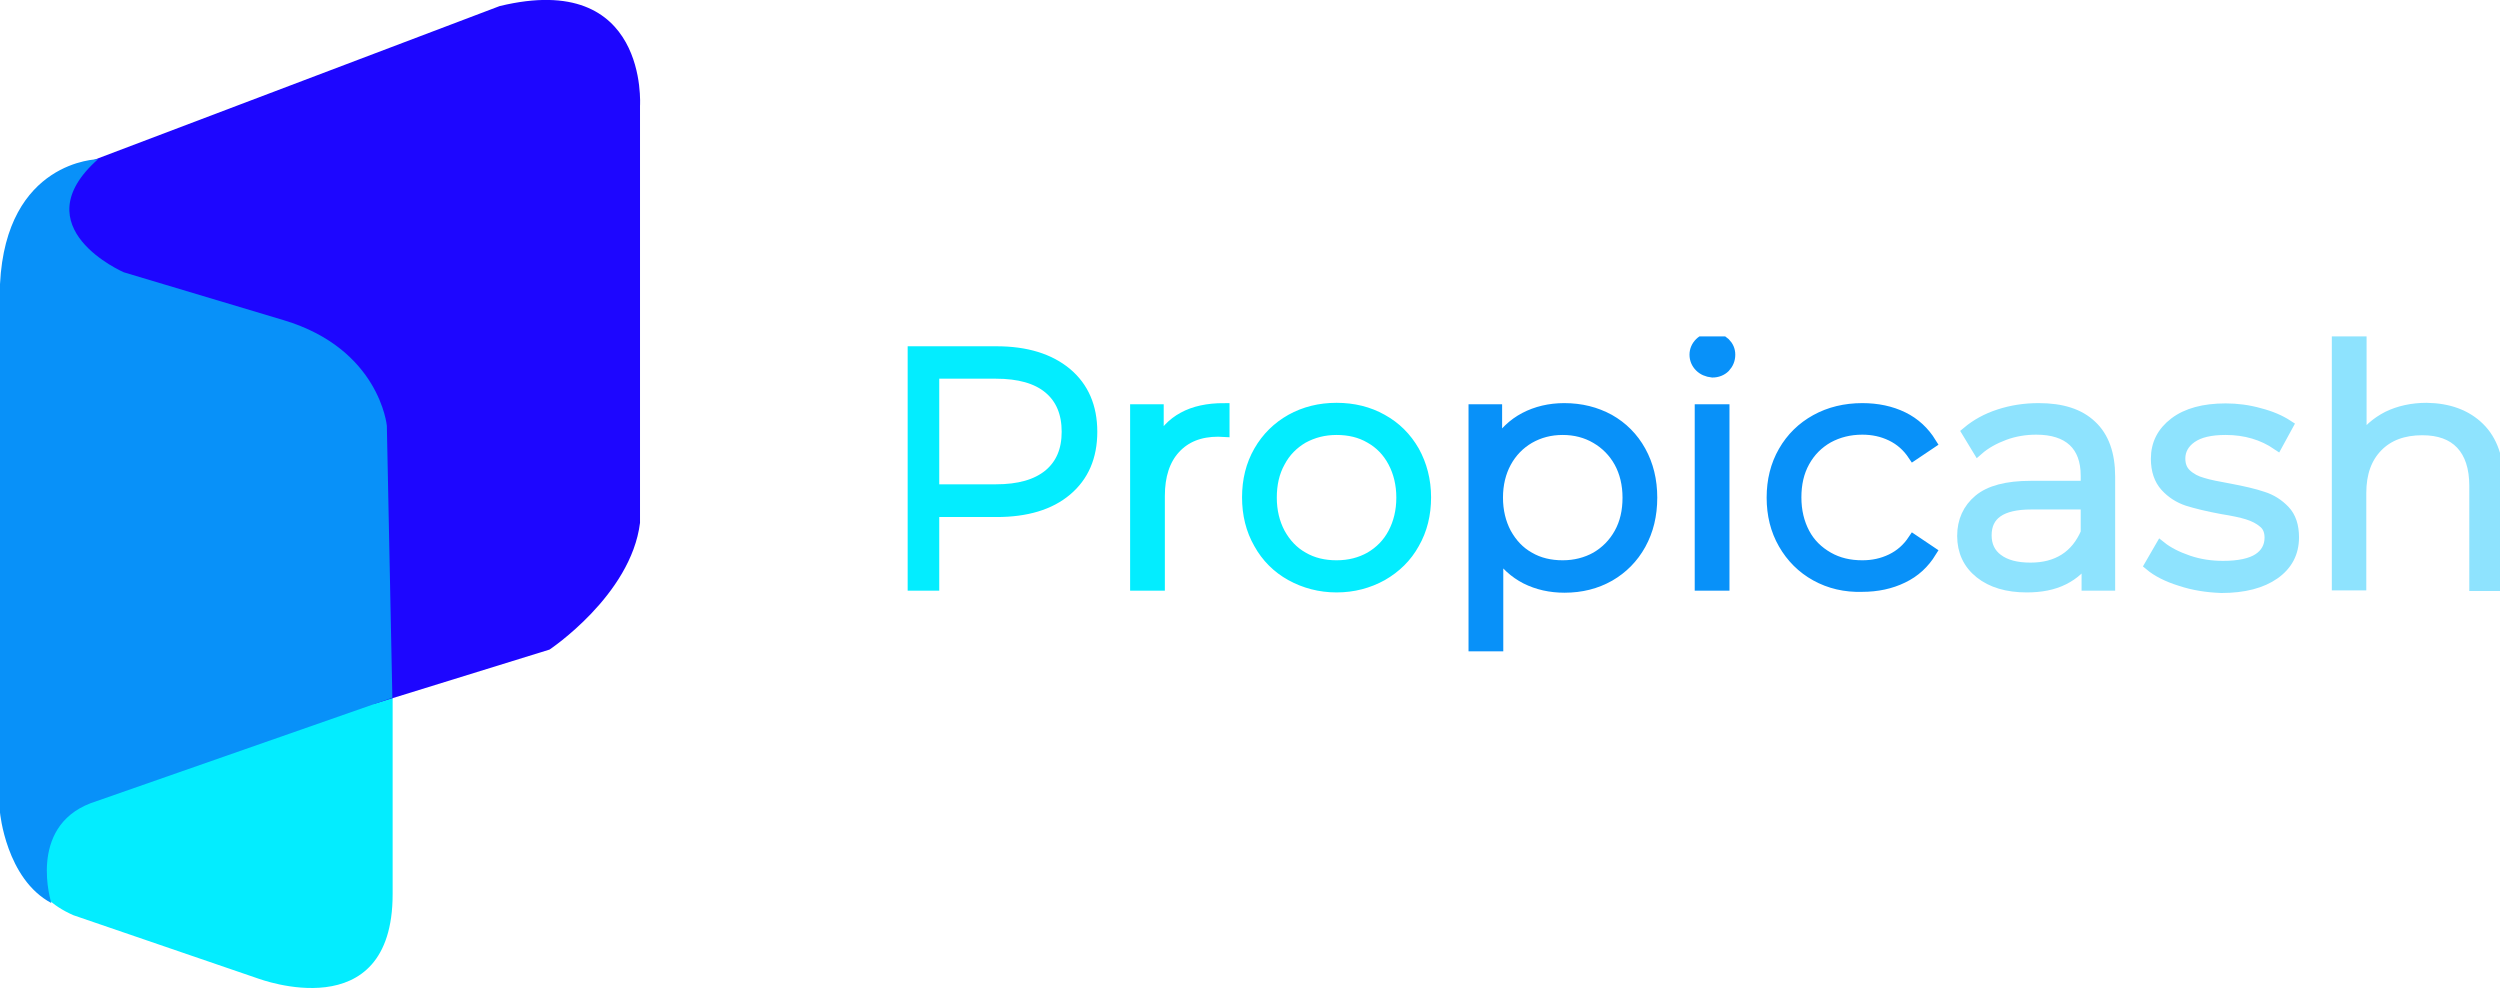 <svg width="228" height="91" viewBox="0 0 228 91" fill="none" xmlns="http://www.w3.org/2000/svg">
<g clip-path="url(#clip0_121_1795)">
<path d="M35.809 81.536V62.812L6.691 72.439C6.691 72.439 -1.455 79.87 6.691 83.467L23.591 89.259C23.564 89.233 35.809 93.914 35.809 81.536Z" fill="#03EDFF"/>
<path d="M34.143 64.187L50.117 59.242C50.117 59.242 57.549 54.296 58.369 47.684V9.653C58.369 9.653 59.189 -2.75 45.568 0.555L7.273 15.075C7.273 15.075 3.33786e-06 20.126 7.696 24.807L24.226 29.753C24.226 29.753 33.852 32.239 33.852 41.866L34.143 64.187Z" fill="#1D06FF"/>
<path d="M4.681 82.356C4.681 82.356 2.486 75.48 8.251 73.258L35.783 63.632L35.28 38.824C35.28 38.824 34.619 31.816 25.865 29.198L11.293 24.834C11.293 24.834 1.904 20.761 8.939 14.519C8.939 14.519 0.555 14.625 0 25.918V74.105C0 74.105 0.555 80.161 4.681 82.356Z" fill="#0891F9"/>
</g>
<g clip-path="url(#clip1_121_1795)">
<path d="M97.272 34.037C98.806 35.333 99.573 37.105 99.573 39.38C99.573 41.654 98.806 43.426 97.272 44.722C95.738 46.018 93.596 46.653 90.898 46.653H85.159V53.37H82.911V32.08H90.872C93.596 32.08 95.712 32.741 97.272 34.037ZM95.659 43.294C96.77 42.368 97.325 41.072 97.325 39.38C97.325 37.661 96.77 36.338 95.659 35.413C94.548 34.487 92.935 34.037 90.819 34.037H85.159V44.669H90.819C92.935 44.669 94.522 44.219 95.659 43.294Z" fill="#03EDFF" stroke="#03EDFF" stroke-miterlimit="10"/>
<path d="M107.904 38.084C108.909 37.528 110.152 37.264 111.633 37.264V39.353L111.104 39.327C109.411 39.327 108.116 39.856 107.163 40.887C106.211 41.919 105.735 43.373 105.735 45.224V53.37H103.567V37.37H105.63V40.49C106.158 39.432 106.925 38.613 107.904 38.084Z" fill="#03EDFF" stroke="#03EDFF" stroke-miterlimit="10"/>
<path d="M117.742 52.471C116.499 51.783 115.521 50.805 114.833 49.562C114.119 48.319 113.775 46.917 113.775 45.357C113.775 43.796 114.119 42.395 114.833 41.152C115.547 39.909 116.526 38.956 117.742 38.269C118.985 37.581 120.36 37.237 121.894 37.237C123.428 37.237 124.83 37.581 126.047 38.269C127.29 38.956 128.242 39.909 128.956 41.152C129.643 42.395 130.014 43.796 130.014 45.357C130.014 46.917 129.67 48.319 128.956 49.562C128.268 50.805 127.29 51.757 126.047 52.471C124.804 53.158 123.428 53.529 121.894 53.529C120.387 53.529 118.985 53.158 117.742 52.471ZM124.962 50.831C125.861 50.302 126.576 49.588 127.078 48.636C127.581 47.684 127.845 46.6 127.845 45.383C127.845 44.166 127.581 43.082 127.078 42.13C126.576 41.178 125.861 40.438 124.962 39.935C124.063 39.406 123.032 39.168 121.894 39.168C120.757 39.168 119.752 39.432 118.827 39.935C117.927 40.464 117.213 41.178 116.711 42.13C116.182 43.082 115.944 44.166 115.944 45.383C115.944 46.6 116.208 47.684 116.711 48.636C117.24 49.588 117.927 50.329 118.827 50.831C119.726 51.36 120.757 51.598 121.894 51.598C123.058 51.598 124.063 51.334 124.962 50.831Z" fill="#03EDFF" stroke="#03EDFF" stroke-miterlimit="10"/>
<path d="M146.755 38.269C147.971 38.956 148.923 39.909 149.611 41.152C150.298 42.395 150.642 43.796 150.642 45.383C150.642 46.996 150.298 48.398 149.611 49.641C148.923 50.884 147.971 51.836 146.781 52.524C145.564 53.211 144.216 53.555 142.682 53.555C141.386 53.555 140.222 53.291 139.164 52.762C138.133 52.233 137.26 51.44 136.599 50.408V59.321H134.43V37.37H136.493V40.543C137.154 39.485 138.001 38.666 139.058 38.11C140.116 37.555 141.333 37.264 142.655 37.264C144.189 37.264 145.538 37.608 146.755 38.269ZM145.564 50.831C146.464 50.302 147.178 49.588 147.707 48.636C148.236 47.684 148.474 46.6 148.474 45.383C148.474 44.166 148.209 43.082 147.707 42.157C147.178 41.205 146.464 40.49 145.564 39.962C144.665 39.432 143.634 39.168 142.523 39.168C141.386 39.168 140.381 39.432 139.455 39.962C138.556 40.49 137.842 41.231 137.339 42.157C136.837 43.082 136.572 44.166 136.572 45.383C136.572 46.6 136.837 47.684 137.339 48.636C137.868 49.588 138.556 50.329 139.455 50.831C140.354 51.36 141.386 51.598 142.523 51.598C143.634 51.598 144.665 51.334 145.564 50.831Z" fill="#0891F9" stroke="#0891F9" stroke-miterlimit="10"/>
<path d="M155.033 33.429C154.742 33.138 154.583 32.768 154.583 32.345C154.583 31.948 154.742 31.578 155.033 31.287C155.324 30.996 155.72 30.837 156.17 30.837C156.619 30.837 156.99 30.996 157.307 31.287C157.598 31.578 157.757 31.922 157.757 32.345C157.757 32.794 157.598 33.165 157.307 33.482C157.016 33.773 156.619 33.931 156.17 33.931C155.694 33.879 155.324 33.72 155.033 33.429ZM155.059 37.37H157.228V53.37H155.059V37.37Z" fill="#0891F9" stroke="#0891F9" stroke-miterlimit="10"/>
<path d="M165.611 52.497C164.368 51.81 163.39 50.831 162.676 49.588C161.962 48.345 161.618 46.944 161.618 45.383C161.618 43.823 161.962 42.421 162.676 41.178C163.39 39.935 164.368 38.983 165.611 38.295C166.854 37.608 168.283 37.264 169.843 37.264C171.218 37.264 172.461 37.528 173.546 38.057C174.63 38.586 175.476 39.38 176.111 40.411L174.498 41.495C173.969 40.702 173.308 40.12 172.488 39.723C171.668 39.327 170.795 39.142 169.843 39.142C168.679 39.142 167.648 39.406 166.722 39.909C165.797 40.438 165.082 41.152 164.554 42.104C164.025 43.056 163.787 44.14 163.787 45.357C163.787 46.6 164.051 47.684 164.554 48.636C165.056 49.588 165.797 50.302 166.722 50.831C167.648 51.36 168.679 51.598 169.843 51.598C170.795 51.598 171.668 51.413 172.488 51.016C173.308 50.62 173.969 50.038 174.498 49.244L176.111 50.329C175.476 51.36 174.63 52.154 173.519 52.682C172.435 53.211 171.192 53.476 169.843 53.476C168.283 53.529 166.854 53.185 165.611 52.497Z" fill="#0891F9" stroke="#0891F9" stroke-miterlimit="10"/>
<path d="M190.736 38.824C191.847 39.856 192.402 41.416 192.402 43.453V53.37H190.339V50.884C189.863 51.704 189.149 52.365 188.197 52.841C187.245 53.317 186.134 53.529 184.838 53.529C183.067 53.529 181.638 53.106 180.58 52.259C179.523 51.413 178.994 50.276 178.994 48.874C178.994 47.525 179.496 46.414 180.475 45.595C181.453 44.775 183.014 44.352 185.182 44.352H190.26V43.373C190.26 41.998 189.863 40.94 189.096 40.226C188.329 39.512 187.192 39.142 185.711 39.142C184.706 39.142 183.728 39.3 182.802 39.644C181.876 39.988 181.057 40.438 180.395 41.019L179.417 39.406C180.237 38.718 181.189 38.19 182.326 37.819C183.463 37.449 184.653 37.264 185.923 37.264C188.039 37.264 189.625 37.766 190.736 38.824ZM188.303 50.99C189.176 50.434 189.811 49.615 190.26 48.583V45.965H185.235C182.511 45.965 181.136 46.917 181.136 48.821C181.136 49.747 181.48 50.487 182.194 51.016C182.908 51.545 183.886 51.81 185.182 51.81C186.399 51.81 187.43 51.545 188.303 50.99Z" fill="#8EE3FE" stroke="#8EE3FE" stroke-miterlimit="10"/>
<path d="M198.855 52.947C197.665 52.577 196.74 52.101 196.078 51.545L197.057 49.853C197.718 50.382 198.564 50.805 199.569 51.149C200.574 51.492 201.632 51.651 202.743 51.651C204.198 51.651 205.282 51.413 205.97 50.963C206.657 50.514 207.027 49.853 207.027 49.033C207.027 48.451 206.842 47.975 206.446 47.657C206.049 47.314 205.573 47.076 204.991 46.891C204.409 46.705 203.616 46.547 202.637 46.388C201.341 46.15 200.283 45.886 199.516 45.648C198.723 45.383 198.062 44.96 197.507 44.352C196.951 43.743 196.66 42.897 196.66 41.839C196.66 40.49 197.216 39.406 198.326 38.56C199.437 37.713 200.998 37.29 202.981 37.29C204.012 37.29 205.044 37.422 206.075 37.713C207.107 37.978 207.953 38.348 208.641 38.798L207.689 40.543C206.366 39.644 204.806 39.168 202.981 39.168C201.606 39.168 200.574 39.406 199.86 39.908C199.173 40.385 198.802 41.046 198.802 41.813C198.802 42.421 198.988 42.897 199.384 43.267C199.781 43.638 200.283 43.902 200.865 44.061C201.447 44.246 202.267 44.404 203.298 44.59C204.568 44.828 205.599 45.066 206.366 45.33C207.133 45.568 207.794 45.991 208.35 46.573C208.905 47.155 209.17 47.975 209.17 49.006C209.17 50.408 208.588 51.519 207.424 52.339C206.26 53.158 204.647 53.582 202.584 53.582C201.262 53.529 200.045 53.344 198.855 52.947Z" fill="#8EE3FE" stroke="#8EE3FE" stroke-miterlimit="10"/>
<path d="M226.096 39.009C227.286 40.173 227.868 41.866 227.868 44.114V53.397H225.699V44.299C225.699 42.633 225.276 41.363 224.456 40.49C223.636 39.618 222.446 39.194 220.912 39.194C219.193 39.194 217.818 39.697 216.813 40.728C215.808 41.76 215.306 43.161 215.306 44.96V53.344H213.163V30.811H215.332V40.173C215.914 39.247 216.734 38.533 217.765 38.004C218.797 37.502 219.987 37.237 221.309 37.237C223.293 37.264 224.906 37.846 226.096 39.009Z" fill="#8EE3FE" stroke="#8EE3FE" stroke-miterlimit="10"/>
</g>
<defs>
<clipPath id="clip0_121_1795">
<rect width="58.395" height="90.105" fill="white"/>
</clipPath>
<clipPath id="clip1_121_1795">
<rect width="145.221" height="28.721" fill="white" transform="translate(82.779 30.678)"/>
</clipPath>
</defs>
</svg>
